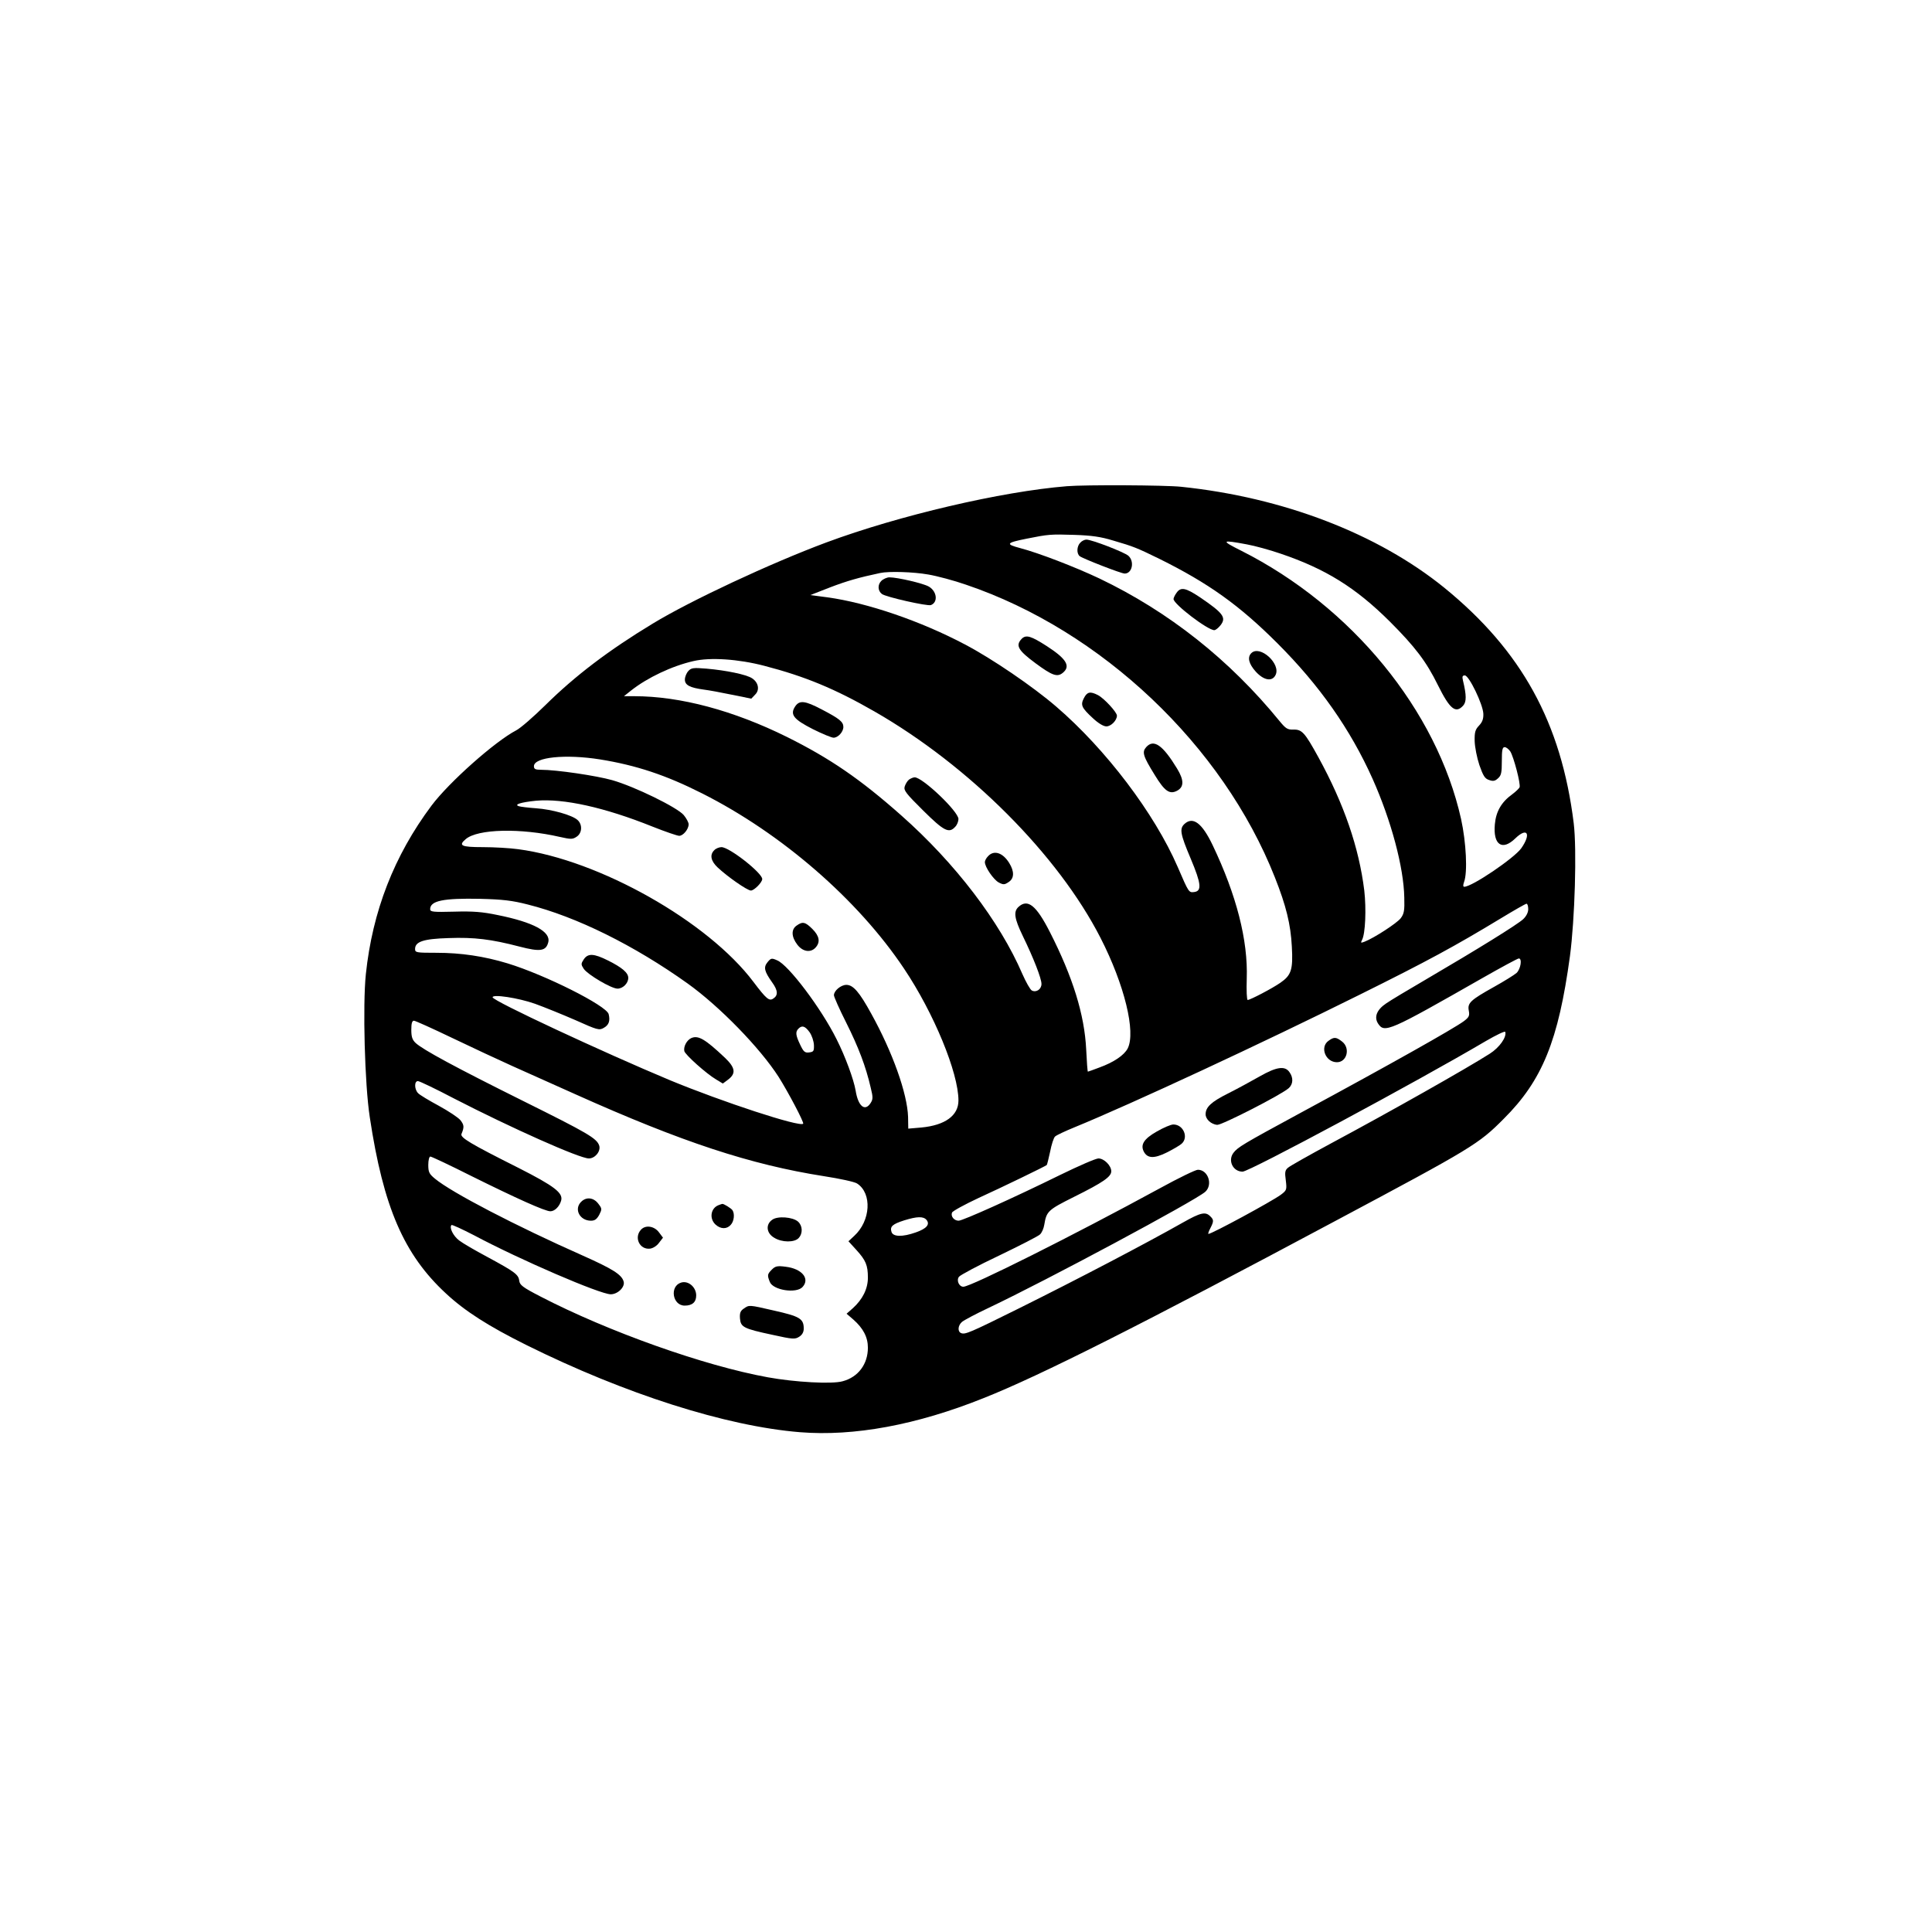 <?xml version="1.0" standalone="no"?>
<!DOCTYPE svg PUBLIC "-//W3C//DTD SVG 20010904//EN"
 "http://www.w3.org/TR/2001/REC-SVG-20010904/DTD/svg10.dtd">
<svg version="1.0" xmlns="http://www.w3.org/2000/svg"
 width="1024pt" height="1024pt" viewBox="0 0 1024 1024"
 preserveAspectRatio="xMidYMid meet">

<g transform="translate(0,1024) scale(0.1,-0.1)"
fill="#000000" stroke="none">
<path d="M5655 7663 c-347 -28 -890 -155 -1275 -298 -298 -111 -721 -309 -920
-430 -233 -141 -411 -276 -570 -433 -63 -62 -132 -122 -154 -133 -113 -59
-356 -275 -449 -399 -198 -265 -313 -560 -348 -894 -17 -163 -6 -584 21 -758
72 -477 181 -728 404 -934 100 -93 223 -172 426 -273 522 -259 1057 -430 1450
-462 286 -23 618 38 974 181 302 120 831 387 1866 940 724 386 757 406 890
540 205 204 290 415 351 862 26 196 37 566 20 705 -66 533 -276 914 -686 1248
-353 286 -854 479 -1395 535 -86 9 -508 11 -605 3z m245 -288 c110 -32 126
-39 245 -97 260 -129 423 -245 626 -448 223 -223 386 -455 504 -718 99 -222
165 -469 168 -629 2 -69 -1 -86 -19 -110 -20 -26 -140 -104 -191 -124 -21 -8
-22 -7 -14 9 18 33 23 165 12 262 -28 227 -107 458 -243 706 -72 131 -87 148
-132 147 -32 -1 -41 5 -74 45 -265 325 -587 580 -955 756 -129 61 -321 135
-420 161 -79 21 -75 28 35 50 115 23 126 24 253 20 91 -3 140 -10 205 -30z
m707 -20 c44 -8 124 -30 179 -49 240 -81 400 -181 580 -360 135 -135 194 -213
255 -337 63 -127 94 -153 134 -109 18 20 18 55 -1 133 -5 21 -3 27 10 27 22 0
96 -153 98 -203 1 -27 -5 -44 -23 -63 -20 -21 -24 -35 -23 -82 1 -32 12 -88
25 -127 20 -57 29 -72 51 -79 22 -8 32 -6 48 9 17 15 20 30 20 92 0 58 3 73
15 73 8 0 21 -10 30 -23 18 -29 56 -173 49 -190 -3 -6 -20 -23 -39 -37 -57
-41 -86 -91 -92 -159 -10 -109 39 -142 108 -75 64 62 86 25 32 -52 -38 -53
-261 -204 -302 -204 -7 0 -7 9 -1 26 19 50 11 210 -16 333 -129 577 -580 1127
-1165 1422 -110 55 -106 59 28 34z m-1687 -160 c47 -8 137 -32 200 -54 718
-243 1361 -852 1637 -1551 60 -151 84 -250 90 -367 7 -123 -3 -152 -61 -192
-43 -30 -160 -91 -173 -91 -5 0 -7 51 -5 113 7 203 -54 442 -181 708 -56 117
-104 153 -149 112 -27 -25 -23 -52 33 -184 56 -133 60 -172 18 -177 -28 -3
-28 -4 -87 133 -123 284 -381 624 -644 850 -123 106 -340 254 -483 329 -234
124 -518 221 -729 250 l-91 12 105 41 c89 34 152 52 265 76 46 10 176 6 255
-8z m-869 -484 c216 -56 375 -122 584 -242 502 -288 973 -760 1198 -1200 127
-248 188 -499 144 -586 -19 -36 -73 -73 -150 -101 -32 -12 -59 -22 -61 -22 -2
0 -6 53 -9 118 -9 184 -71 384 -193 623 -72 141 -117 177 -166 132 -27 -25
-22 -61 23 -154 57 -117 99 -225 99 -254 0 -28 -27 -47 -51 -35 -9 5 -31 44
-50 87 -120 279 -357 589 -642 841 -219 194 -379 303 -606 416 -283 140 -565
216 -810 216 l-54 0 39 31 c85 67 215 129 329 155 89 21 238 11 376 -25z
m-871 -496 c192 -31 349 -83 541 -180 421 -212 826 -563 1070 -928 159 -237
289 -553 289 -700 0 -80 -71 -131 -196 -143 l-70 -6 -1 62 c-4 124 -82 343
-195 547 -63 115 -96 153 -132 153 -29 0 -66 -31 -66 -55 0 -8 29 -74 65 -145
65 -130 104 -232 130 -345 13 -52 12 -62 -1 -82 -30 -46 -66 -16 -79 67 -10
58 -54 179 -101 272 -81 163 -255 394 -315 418 -29 13 -33 12 -51 -10 -22 -27
-17 -48 24 -106 32 -44 33 -70 6 -87 -21 -14 -36 -2 -104 88 -241 321 -818
647 -1247 704 -43 6 -128 11 -188 11 -114 0 -131 8 -91 42 63 55 292 60 500
12 58 -13 67 -13 88 1 30 19 32 65 5 89 -29 26 -135 56 -220 62 -42 3 -83 8
-91 11 -28 9 12 21 91 29 145 13 363 -35 617 -137 68 -27 132 -49 142 -49 21
0 50 35 50 61 0 10 -12 32 -26 49 -35 41 -260 151 -379 185 -85 24 -296 55
-377 55 -31 0 -38 4 -38 19 0 48 167 65 350 36z m-383 -769 c259 -65 565 -217
848 -419 170 -122 383 -341 482 -495 51 -81 136 -242 130 -248 -18 -19 -429
116 -707 231 -354 148 -938 420 -939 439 -2 18 136 -3 224 -34 50 -18 146 -57
215 -87 116 -52 126 -55 150 -41 27 15 35 37 26 73 -12 45 -336 208 -536 269
-125 38 -248 56 -376 56 -107 0 -114 1 -114 20 0 39 44 54 177 58 137 5 226
-6 376 -45 111 -29 141 -24 153 23 14 56 -79 106 -268 144 -81 17 -131 21
-231 18 -112 -3 -127 -1 -127 13 0 45 70 59 265 55 120 -3 170 -9 252 -30z
m5303 -24 c0 -18 -10 -38 -27 -54 -30 -28 -238 -157 -513 -318 -96 -56 -193
-114 -214 -129 -49 -33 -64 -72 -42 -106 34 -52 57 -42 553 241 100 57 187
104 193 104 19 0 10 -56 -12 -77 -13 -11 -66 -44 -118 -73 -127 -71 -143 -86
-135 -127 5 -27 1 -35 -27 -56 -55 -40 -381 -224 -864 -485 -310 -168 -333
-182 -357 -213 -30 -41 -2 -99 49 -99 36 0 921 475 1289 692 55 32 101 54 103
49 9 -27 -30 -83 -82 -116 -124 -79 -522 -304 -841 -475 -115 -62 -218 -120
-228 -129 -16 -13 -18 -24 -12 -67 6 -50 5 -53 -27 -77 -48 -35 -365 -207
-383 -207 -3 0 1 13 10 30 19 37 19 45 -1 64 -25 25 -51 19 -143 -33 -198
-112 -553 -298 -871 -456 -258 -128 -284 -139 -305 -131 -20 7 -19 39 3 59 10
9 74 43 142 75 312 148 1093 567 1148 615 42 38 15 117 -39 117 -12 0 -103
-44 -203 -99 -455 -248 -1000 -521 -1040 -521 -23 0 -38 34 -23 53 7 9 102 60
212 112 110 53 208 103 217 112 10 9 20 32 23 52 12 71 19 78 157 147 155 77
198 107 198 136 0 30 -38 68 -68 68 -14 0 -106 -40 -206 -89 -244 -120 -513
-241 -535 -241 -24 0 -43 23 -35 43 3 8 67 43 142 78 123 56 352 167 360 174
2 2 10 34 18 71 7 37 19 74 26 80 7 7 54 29 103 49 305 125 995 446 1510 702
361 179 508 259 749 405 71 43 132 78 137 78 5 0 9 -13 9 -28z m-5704 -683
c104 -50 248 -117 319 -149 72 -32 222 -99 335 -150 564 -253 928 -373 1317
-434 84 -13 163 -30 176 -39 80 -52 72 -198 -16 -278 l-30 -28 42 -46 c50 -55
61 -81 61 -147 0 -59 -28 -115 -80 -162 l-33 -29 36 -31 c52 -46 77 -93 77
-149 0 -87 -51 -156 -134 -178 -56 -16 -253 -5 -396 21 -337 61 -846 242
-1205 428 -95 49 -110 61 -113 84 -4 33 -23 47 -171 127 -62 33 -129 72 -147
86 -32 24 -54 69 -41 82 3 3 57 -22 119 -54 246 -131 669 -313 725 -313 38 0
78 40 68 69 -11 36 -59 66 -216 136 -354 157 -695 334 -784 408 -30 25 -35 34
-35 73 0 25 5 44 11 44 6 0 104 -46 217 -103 240 -119 391 -187 419 -187 23 0
48 25 57 56 12 41 -35 77 -226 174 -257 129 -310 161 -302 180 15 36 14 47 -5
72 -12 15 -64 49 -115 77 -52 28 -102 58 -110 67 -20 20 -21 64 -1 64 8 0 94
-41 191 -92 305 -157 666 -318 715 -318 33 0 64 38 55 68 -13 39 -62 67 -402
236 -360 179 -532 272 -571 308 -18 17 -23 33 -23 70 0 34 4 48 14 48 7 0 98
-41 202 -91z m1895 30 c12 -17 22 -47 23 -68 1 -32 -2 -36 -25 -39 -23 -3 -30
3 -48 41 -24 50 -26 68 -9 85 19 19 35 14 59 -19z m620 -995 c19 -24 0 -46
-57 -66 -71 -25 -121 -24 -129 3 -9 28 5 41 68 61 68 21 101 22 118 2z"/>
<path d="M5726 7364 c-19 -19 -21 -58 -3 -72 17 -13 219 -92 238 -92 40 0 53
64 20 94 -21 19 -194 86 -223 86 -9 0 -24 -7 -32 -16z"/>
<path d="M6236 7098 c-9 -12 -16 -27 -16 -33 0 -27 181 -165 216 -165 7 0 22
12 33 26 32 41 15 64 -110 149 -75 50 -101 55 -123 23z"/>
<path d="M6632 6778 c-22 -22 -13 -57 24 -98 42 -46 86 -54 104 -19 32 59 -82
163 -128 117z"/>
<path d="M4671 7161 c-20 -20 -19 -52 3 -69 19 -16 242 -66 260 -59 39 15 32
73 -11 98 -29 17 -166 49 -209 49 -13 0 -33 -9 -43 -19z"/>
<path d="M5416 6855 c-35 -36 -21 -61 72 -130 88 -65 115 -75 144 -52 44 35
22 74 -83 142 -84 54 -110 62 -133 40z"/>
<path d="M5745 6540 c-19 -37 -13 -51 49 -108 28 -26 55 -42 70 -42 25 0 56
32 56 57 0 18 -68 92 -101 109 -41 21 -57 17 -74 -16z"/>
<path d="M6075 6280 c-23 -26 -17 -47 45 -147 53 -87 79 -105 119 -84 37 20
37 56 0 117 -76 125 -124 159 -164 114z"/>
<path d="M3648 6683 c-10 -11 -18 -31 -18 -45 0 -29 26 -43 100 -53 25 -3 91
-15 148 -27 l104 -21 20 21 c26 25 18 65 -16 87 -30 20 -138 42 -241 51 -71 6
-82 4 -97 -13z"/>
<path d="M4214 6495 c-28 -43 -7 -68 95 -120 50 -25 99 -45 109 -45 24 0 52
31 52 57 0 27 -21 44 -113 92 -91 48 -120 51 -143 16z"/>
<path d="M4818 6108 c-9 -7 -19 -24 -23 -37 -6 -20 7 -37 98 -127 110 -109
137 -123 170 -86 10 10 17 29 17 41 0 40 -190 221 -232 221 -8 0 -21 -6 -30
-12z"/>
<path d="M5237 5702 c-10 -10 -17 -24 -17 -31 0 -27 46 -93 73 -108 25 -13 31
-13 53 2 30 19 31 56 3 101 -34 55 -81 70 -112 36z"/>
<path d="M3786 5734 c-25 -24 -19 -57 17 -91 53 -50 158 -123 177 -123 17 0
60 43 60 61 0 32 -174 169 -216 169 -12 0 -30 -7 -38 -16z"/>
<path d="M4222 5334 c-29 -20 -28 -59 4 -101 29 -38 71 -44 97 -15 26 29 20
61 -17 98 -38 38 -52 41 -84 18z"/>
<path d="M3094 5155 c-15 -23 -15 -27 0 -50 20 -30 146 -105 179 -105 28 0 57
28 57 57 0 27 -33 55 -107 92 -76 38 -107 39 -129 6z"/>
<path d="M3664 4738 c-24 -11 -42 -45 -37 -69 5 -20 117 -120 168 -150 l36
-22 27 20 c44 33 40 63 -15 116 -106 100 -142 121 -179 105z"/>
<path d="M7042 4724 c-48 -33 -17 -114 44 -114 53 0 72 74 28 109 -32 25 -43
26 -72 5z"/>
<path d="M6675 4534 c-44 -25 -119 -66 -167 -90 -88 -44 -118 -72 -118 -110 0
-26 29 -53 61 -56 25 -2 343 161 380 195 23 21 25 55 3 85 -24 34 -68 28 -159
-24z"/>
<path d="M6130 4242 c-67 -38 -86 -69 -68 -105 19 -37 54 -39 121 -6 34 17 70
38 80 47 38 34 9 102 -44 102 -13 0 -53 -17 -89 -38z"/>
<path d="M3080 3870 c-39 -39 -7 -100 52 -100 21 0 31 8 44 31 15 30 15 33 -4
58 -25 34 -64 39 -92 11z"/>
<path d="M3810 3853 c-43 -15 -52 -71 -18 -103 27 -25 60 -26 81 -2 18 19 22
59 9 78 -7 10 -47 35 -54 33 -2 0 -10 -3 -18 -6z"/>
<path d="M4093 3775 c-36 -25 -31 -71 10 -95 41 -26 108 -26 130 -2 23 25 21
65 -3 87 -28 25 -109 31 -137 10z"/>
<path d="M3397 3722 c-38 -42 -6 -107 49 -100 15 2 36 15 47 31 l21 27 -21 28
c-25 34 -72 41 -96 14z"/>
<path d="M4091 3511 c-24 -24 -25 -30 -11 -65 16 -44 141 -64 174 -27 40 44
-4 97 -90 107 -44 6 -55 3 -73 -15z"/>
<path d="M3610 3442 c-62 -19 -46 -122 19 -122 40 0 61 18 61 54 0 44 -42 80
-80 68z"/>
<path d="M3942 3304 c-18 -12 -22 -24 -20 -52 4 -46 18 -54 173 -87 108 -24
119 -24 141 -10 16 10 24 25 24 43 0 53 -21 65 -159 96 -134 31 -130 30 -159
10z"/>
</g>
</svg>
